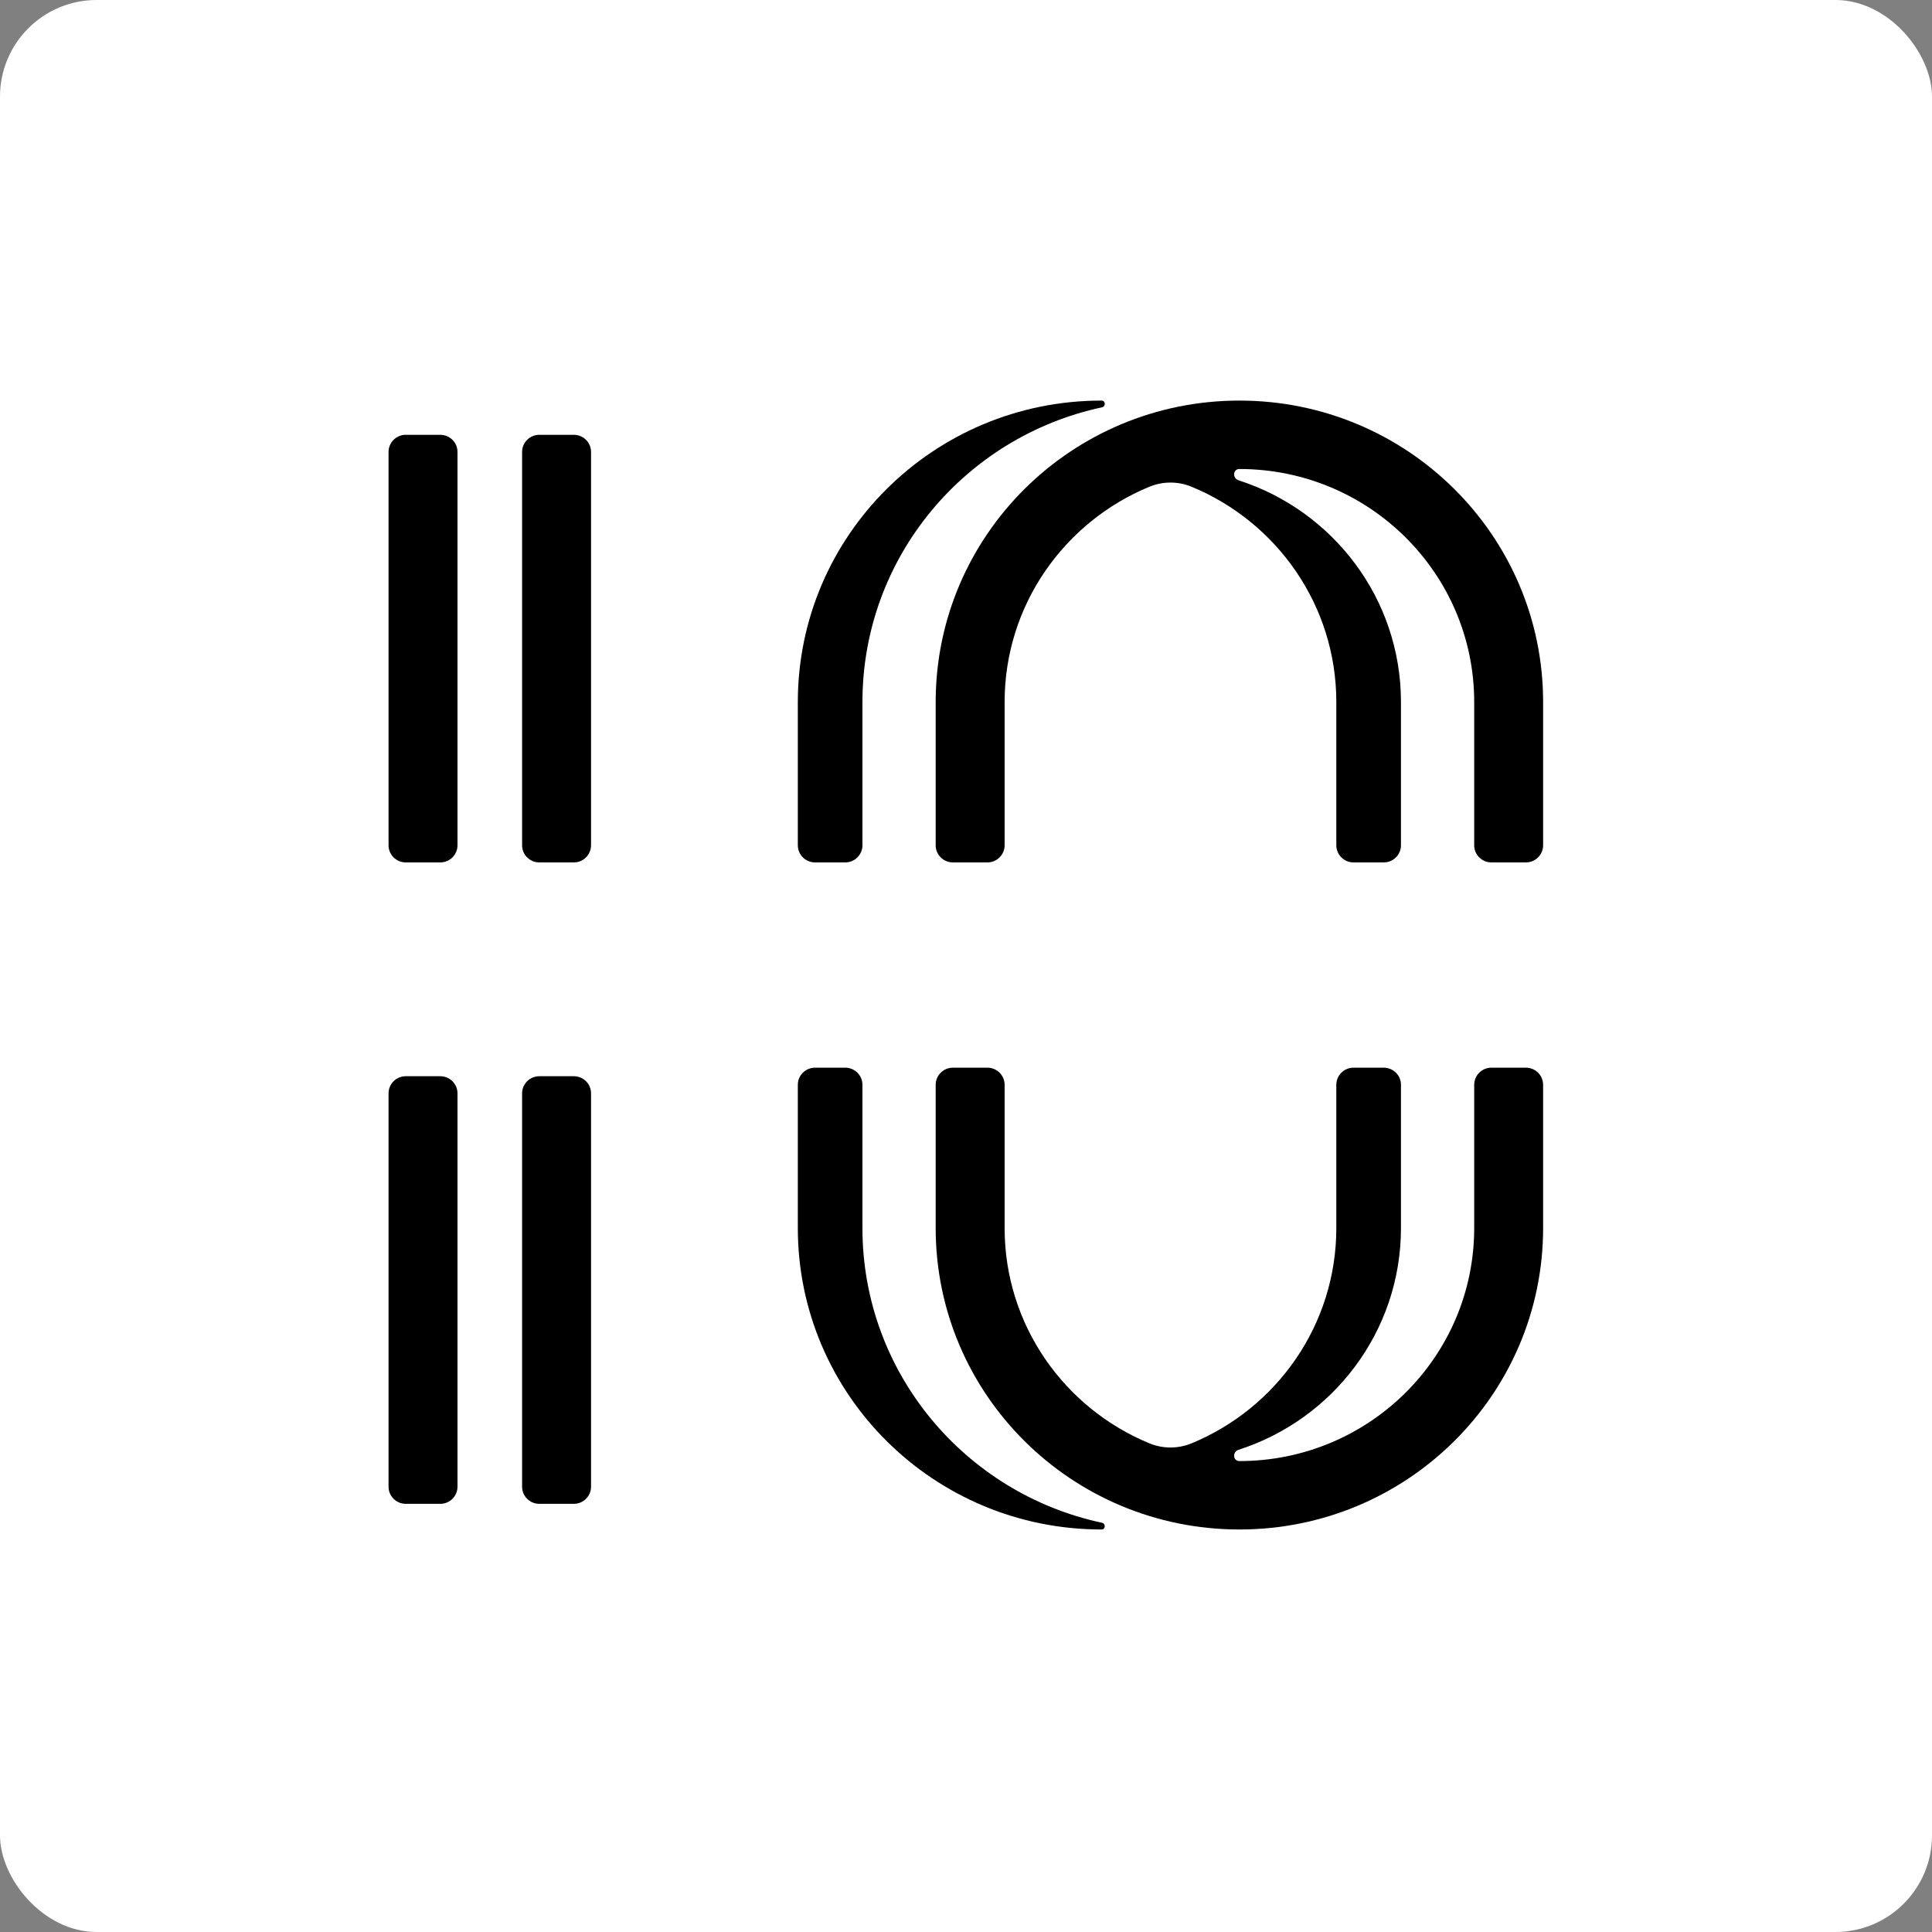 <?xml version="1.0" encoding="UTF-8"?> <svg xmlns="http://www.w3.org/2000/svg" xmlns:xlink="http://www.w3.org/1999/xlink" xmlns:svgjs="http://svgjs.com/svgjs" version="1.1" width="1000" height="1000"><rect width="100%" height="100%" fill="#808080" stroke="none"/><rect width="1000" height="1000" rx="50" ry="50" fill="#ffffff"></rect><g transform="matrix(15.789,0,0,15.789,201.114,207.229)"><svg xmlns="http://www.w3.org/2000/svg" xmlns:xlink="http://www.w3.org/1999/xlink" xmlns:svgjs="http://svgjs.com/svgjs" version="1.1" width="38" height="38"><svg xmlns="http://www.w3.org/2000/svg" width="38" height="38" viewBox="0 0 38 38" fill="none"><path fill-rule="evenodd" clip-rule="evenodd" d="M4.943 15.147C4.631 15.147 4.378 14.896 4.378 14.586V1.689C4.378 1.38 4.631 1.129 4.943 1.129H6.073C6.385 1.129 6.638 1.38 6.638 1.689V14.586C6.638 14.896 6.385 15.147 6.073 15.147H4.943Z" fill="black"></path><path fill-rule="evenodd" clip-rule="evenodd" d="M0.565 15.147C0.253 15.147 0 14.896 0 14.586V1.689C0 1.38 0.253 1.129 0.565 1.129H1.695C2.007 1.129 2.26 1.38 2.26 1.689V14.586C2.26 14.896 2.007 15.147 1.695 15.147H0.565Z" fill="black"></path><path fill-rule="evenodd" clip-rule="evenodd" d="M4.943 36.174C4.631 36.174 4.378 35.923 4.378 35.614V22.717C4.378 22.407 4.631 22.156 4.943 22.156H6.073C6.385 22.156 6.638 22.407 6.638 22.717V35.614C6.638 35.923 6.385 36.174 6.073 36.174H4.943Z" fill="black"></path><path fill-rule="evenodd" clip-rule="evenodd" d="M0.565 36.174C0.253 36.174 0 35.923 0 35.614V22.717C0 22.407 0.253 22.156 0.565 22.156H1.695C2.007 22.156 2.26 22.407 2.26 22.717V35.614C2.26 35.923 2.007 36.174 1.695 36.174H0.565Z" fill="black"></path><path d="M13.417 9.89C13.417 4.432 17.875 0.007 23.373 0.007C23.508 0.007 23.517 0.201 23.385 0.229C18.898 1.188 15.535 5.149 15.535 9.89V14.586C15.535 14.896 15.282 15.147 14.97 15.147H13.982C13.67 15.147 13.417 14.896 13.417 14.586V9.89Z" fill="black"></path><path d="M33.189 9.89V14.586C33.189 14.896 32.936 15.147 32.624 15.147H31.635C31.323 15.147 31.07 14.896 31.07 14.586V9.89C31.07 6.709 29.111 3.982 26.326 2.832C25.883 2.649 25.384 2.649 24.941 2.832C22.155 3.982 20.196 6.709 20.196 9.89V14.586C20.196 14.896 19.943 15.147 19.631 15.147H18.501C18.189 15.147 17.936 14.896 17.936 14.586V9.89C17.936 4.432 22.394 0.007 27.893 0.007C33.392 0.007 37.849 4.432 37.849 9.89V14.586C37.849 14.896 37.596 15.147 37.284 15.147H36.155C35.843 15.147 35.59 14.896 35.59 14.586V9.89C35.59 5.671 32.144 2.25 27.893 2.25C27.677 2.25 27.659 2.554 27.864 2.62C30.954 3.612 33.189 6.492 33.189 9.89Z" fill="black"></path><path d="M13.417 27.133C13.417 32.591 17.875 37.015 23.373 37.015C23.508 37.015 23.517 36.822 23.385 36.794C18.898 35.834 15.535 31.873 15.535 27.133V22.436C15.535 22.127 15.282 21.876 14.97 21.876H13.982C13.67 21.876 13.417 22.127 13.417 22.436V27.133Z" fill="black"></path><path d="M33.189 27.133V22.436C33.189 22.127 32.936 21.876 32.624 21.876H31.635C31.323 21.876 31.07 22.127 31.07 22.436V27.133C31.07 30.314 29.111 33.041 26.326 34.19C25.883 34.373 25.384 34.373 24.941 34.19C22.155 33.041 20.196 30.314 20.196 27.133V22.436C20.196 22.127 19.943 21.876 19.631 21.876H18.501C18.189 21.876 17.936 22.127 17.936 22.436V27.133C17.936 32.591 22.394 37.015 27.893 37.015C33.392 37.015 37.849 32.591 37.849 27.133V22.436C37.849 22.127 37.596 21.876 37.285 21.876H36.155C35.843 21.876 35.59 22.127 35.59 22.436V27.133C35.59 31.352 32.144 34.772 27.893 34.772C27.677 34.772 27.659 34.469 27.864 34.403C30.954 33.41 33.189 30.53 33.189 27.133Z" fill="black"></path></svg></svg></g></svg> 